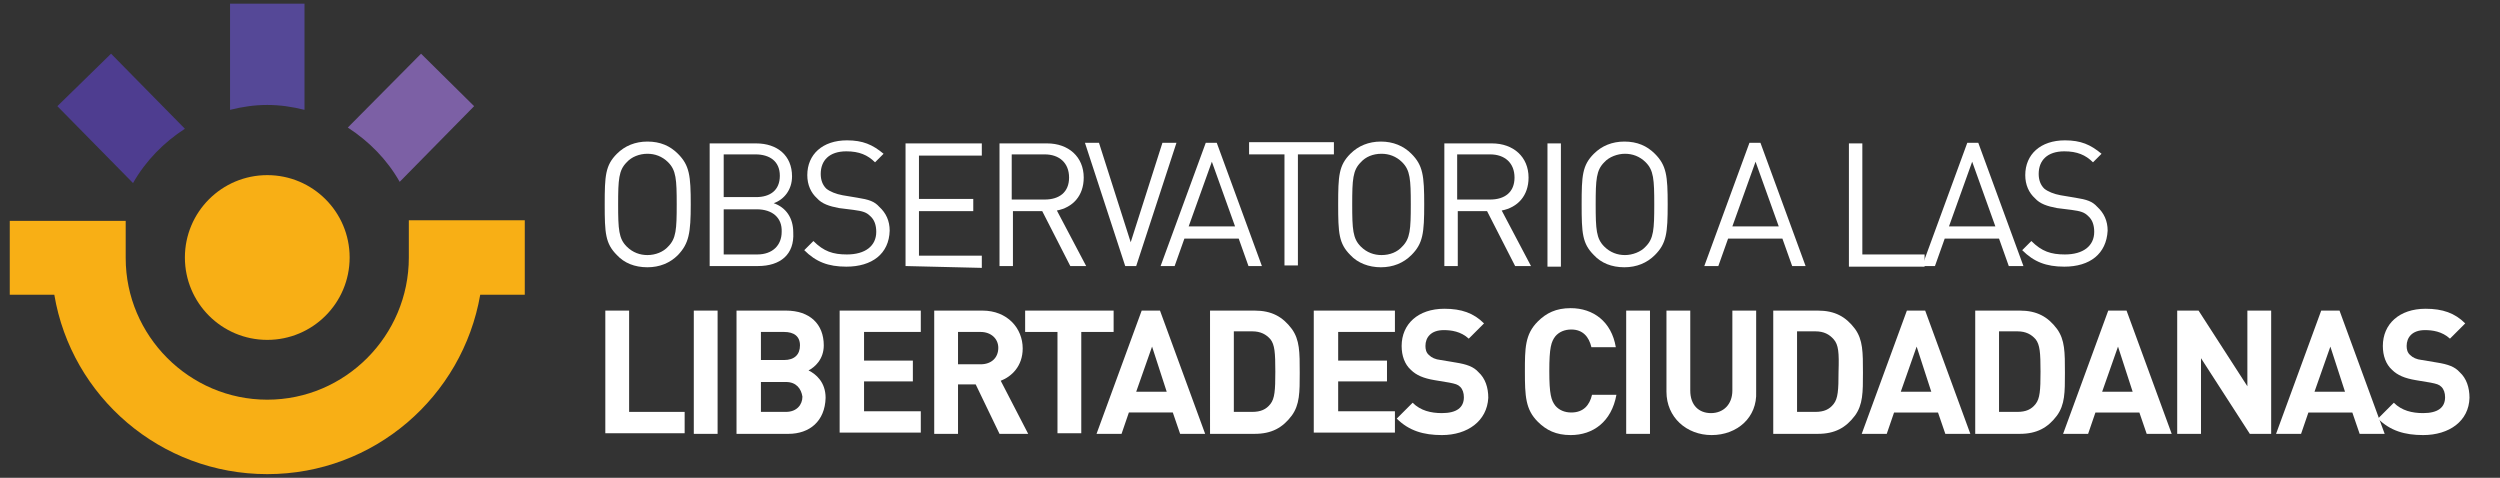 <?xml version="1.0" encoding="utf-8"?>
<!-- Generator: Adobe Illustrator 24.0.0, SVG Export Plug-In . SVG Version: 6.00 Build 0)  -->
<svg version="1.1" id="Capa_1" xmlns="http://www.w3.org/2000/svg" xmlns:xlink="http://www.w3.org/1999/xlink" x="0px" y="0px"
	 viewBox="0 0 409.7 78.3" style="enable-background:new 0 0 409.7 78.3;" xml:space="preserve">
<rect x="0" y="0" width="409.7" height="78.3" fill="#333333" stroke="none"/>
<style type="text/css">
	.st0{fill:#FFFFFF;}
	.st1{fill:#554897;}
	.st2{fill:#7C60A5;}
	.st3{fill:#4E3D90;}
	.st4{fill:#F8AF15;}
	.st5{fill:none;}
</style>
<g>
	<g>
		<path class="st0" d="M111.1,41.8c-1.3,1.3-3,2-5,2c-2.1,0-3.8-0.7-5-2c-1.9-1.9-2-3.6-2-8.3s0.1-6.4,2-8.3c1.3-1.3,3-2,5-2
			c2.1,0,3.7,0.7,5,2c1.9,1.9,2.1,3.6,2.1,8.3S112.9,39.9,111.1,41.8z M109.5,26.6c-1-1-2.2-1.4-3.4-1.4c-1.3,0-2.6,0.5-3.4,1.4
			c-1.3,1.3-1.4,2.8-1.4,6.9s0.1,5.6,1.4,6.9c1,1,2.2,1.4,3.4,1.4c1.3,0,2.6-0.5,3.4-1.4c1.3-1.3,1.4-2.8,1.4-6.9
			S110.8,27.9,109.5,26.6z"/>
		<path class="st0" d="M124.2,43.6h-7.9V23.5h7.6c3.5,0,5.9,2,5.9,5.4c0,2.2-1.3,3.8-3,4.4c2,0.7,3.2,2.4,3.2,4.8
			C130.2,41.7,127.9,43.6,124.2,43.6z M123.8,25.3h-5.2v7h5.3c2.3,0,3.9-1.1,3.9-3.5C127.8,26.4,126.1,25.3,123.8,25.3z M124,34.3
			h-5.4v7.4h5.5c2.5,0,4-1.5,4-3.7C128.2,35.7,126.6,34.3,124,34.3z"/>
		<path class="st0" d="M138.7,43.7c-3,0-5-0.8-6.9-2.7l1.5-1.5c1.7,1.7,3.2,2.2,5.5,2.2c3,0,4.8-1.4,4.8-3.7c0-1.1-0.3-2-1-2.6
			c-0.6-0.6-1.2-0.8-2.7-1l-2.4-0.3c-1.6-0.3-2.8-0.7-3.6-1.6c-1-0.9-1.6-2.2-1.6-3.8c0-3.4,2.5-5.7,6.5-5.7c2.6,0,4.2,0.7,6,2.2
			l-1.4,1.4c-1.2-1.2-2.6-1.8-4.7-1.8c-2.8,0-4.2,1.5-4.2,3.7c0,1,0.3,1.8,0.9,2.4c0.6,0.5,1.6,0.9,2.7,1.1l2.4,0.4
			c1.9,0.3,2.8,0.6,3.6,1.5c1.1,1,1.7,2.3,1.7,3.9C145.7,41.6,142.9,43.7,138.7,43.7z"/>
		<path class="st0" d="M148.4,43.6V23.5h12.5v2h-10.3v7.1h8.9v2h-8.9v7.3h10.3v2L148.4,43.6L148.4,43.6z"/>
		<path class="st0" d="M175.4,43.6l-4.6-9h-4.8v9h-2.2V23.5h7.8c3.5,0,6,2.2,6,5.6c0,3-1.8,4.9-4.4,5.4l4.8,9.1H175.4z M171.2,25.3
			h-5.4v7.4h5.4c2.4,0,4-1.2,4-3.6S173.6,25.3,171.2,25.3z"/>
		<path class="st0" d="M186.2,43.6h-1.8l-6.6-20.2h2.3l5.2,16.3l5.2-16.3h2.3L186.2,43.6z"/>
		<path class="st0" d="M204.6,43.6l-1.6-4.5h-8.9l-1.6,4.5h-2.3l7.4-20.2h1.8l7.4,20.2H204.6z M198.6,26.5l-3.8,10.6h7.6L198.6,26.5
			z"/>
		<path class="st0" d="M212.7,25.3v18.2h-2.2V25.3h-5.8v-2h13.9v2H212.7z"/>
		<path class="st0" d="M231.3,41.8c-1.3,1.3-3,2-5,2s-3.8-0.7-5-2c-1.9-1.9-2-3.6-2-8.3s0.1-6.4,2-8.3c1.3-1.3,3-2,5-2s3.7,0.7,5,2
			c1.9,1.9,2.1,3.6,2.1,8.3S233.2,39.9,231.3,41.8z M229.8,26.6c-1-1-2.2-1.4-3.4-1.4c-1.4,0-2.6,0.5-3.4,1.4
			c-1.3,1.3-1.4,2.8-1.4,6.9s0.1,5.6,1.4,6.9c1,1,2.2,1.4,3.4,1.4c1.4,0,2.6-0.5,3.4-1.4c1.3-1.3,1.4-2.8,1.4-6.9
			C231.2,29.4,231.1,27.9,229.8,26.6z"/>
		<path class="st0" d="M248.3,43.6l-4.6-9h-4.8v9h-2.2V23.5h7.8c3.5,0,6,2.2,6,5.6c0,3-1.8,4.9-4.4,5.4l4.8,9.1H248.3z M244.2,25.3
			h-5.4v7.4h5.4c2.4,0,4-1.2,4-3.6S246.6,25.3,244.2,25.3z"/>
		<path class="st0" d="M253.6,43.6V23.5h2.2v20.2H253.6z"/>
		<path class="st0" d="M271.2,41.8c-1.3,1.3-3,2-5,2c-2.1,0-3.8-0.7-5-2c-1.9-1.9-2-3.6-2-8.3s0.1-6.4,2-8.3c1.3-1.3,3-2,5-2
			c2.1,0,3.7,0.7,5,2c1.9,1.9,2.1,3.6,2.1,8.3S273.1,39.9,271.2,41.8z M269.7,26.6c-1-1-2.2-1.4-3.4-1.4s-2.6,0.5-3.4,1.4
			c-1.3,1.3-1.4,2.8-1.4,6.9s0.1,5.6,1.4,6.9c1,1,2.2,1.4,3.4,1.4s2.6-0.5,3.4-1.4c1.3-1.3,1.4-2.8,1.4-6.9S271,27.9,269.7,26.6z"/>
		<path class="st0" d="M293.7,43.6l-1.6-4.5h-8.9l-1.6,4.5h-2.3l7.4-20.2h1.8l7.4,20.2H293.7z M287.7,26.5l-3.8,10.6h7.6L287.7,26.5
			z"/>
		<path class="st0" d="M303,43.6V23.5h2.2v18.2h10.2v2H303z"/>
		<path class="st0" d="M329.2,43.6l-1.6-4.5h-8.9l-1.6,4.5H315l7.4-20.2h1.8l7.4,20.2H329.2z M323.2,26.5l-3.8,10.6h7.6L323.2,26.5z
			"/>
		<path class="st0" d="M338.3,43.7c-3,0-5-0.8-6.9-2.7l1.5-1.5c1.7,1.7,3.2,2.2,5.5,2.2c3,0,4.8-1.4,4.8-3.7c0-1.1-0.3-2-1-2.6
			c-0.6-0.6-1.2-0.8-2.7-1l-2.4-0.3c-1.6-0.3-2.8-0.7-3.6-1.6c-1-0.9-1.6-2.2-1.6-3.8c0-3.4,2.5-5.7,6.5-5.7c2.6,0,4.2,0.7,6,2.2
			l-1.4,1.4c-1.2-1.2-2.6-1.8-4.7-1.8c-2.8,0-4.2,1.5-4.2,3.7c0,1,0.3,1.8,0.9,2.4c0.6,0.5,1.6,0.9,2.7,1.1l2.4,0.4
			c1.9,0.3,2.8,0.6,3.6,1.5c1.1,1,1.7,2.3,1.7,3.9C345.2,41.6,342.5,43.7,338.3,43.7z"/>
		<path class="st0" d="M99.2,71.1V50.9h3.9v16.6h9.1v3.5H99.2z"/>
		<path class="st0" d="M113.7,71.1V50.9h3.9v20.2H113.7z"/>
		<path class="st0" d="M129.2,71.1h-8.5V50.9h8.1c3.9,0,6.2,2.2,6.2,5.7c0,2.3-1.5,3.6-2.5,4.1c1.2,0.6,2.8,1.9,2.8,4.5
			C135.2,69,132.7,71.1,129.2,71.1z M128.5,54.4h-3.8v4.6h3.8c1.7,0,2.6-0.9,2.6-2.4S130.1,54.4,128.5,54.4z M128.8,62.6h-4.1v4.9
			h4.1c1.8,0,2.7-1.2,2.7-2.5C131.3,63.7,130.5,62.6,128.8,62.6z"/>
		<path class="st0" d="M137.6,71.1V50.9h13.3v3.5h-9.3v4.7h8v3.4h-8v4.9h9.3v3.5H137.6z"/>
		<path class="st0" d="M163.8,71.1l-3.9-8.1H157v8.1h-3.9V50.9h7.9c4.1,0,6.6,2.9,6.6,6.2c0,2.9-1.8,4.6-3.6,5.3l4.5,8.7H163.8z
			 M160.7,54.4H157v5.3h3.7c1.8,0,2.9-1.1,2.9-2.7C163.6,55.5,162.4,54.4,160.7,54.4z"/>
		<path class="st0" d="M177.2,54.4v16.6h-3.9V54.4h-5.3v-3.5h14.5v3.5H177.2z"/>
		<path class="st0" d="M193.4,71.1l-1.2-3.5H185l-1.2,3.5h-4.1l7.4-20.2h3l7.4,20.2H193.4z M188.8,56.8l-2.6,7.4h5L188.8,56.8z"/>
		<path class="st0" d="M211.7,68.1c-1.5,2-3.3,3-6.1,3h-7.3V50.9h7.3c2.8,0,4.6,1,6.1,3c1.3,1.8,1.3,3.8,1.3,7.2
			C213,64.3,213,66.3,211.7,68.1z M208.2,55.6c-0.7-0.8-1.6-1.3-3-1.3h-3v13.2h3c1.4,0,2.3-0.4,3-1.3c0.7-0.9,0.8-2.2,0.8-5.3
			C209,57.8,208.9,56.5,208.2,55.6z"/>
		<path class="st0" d="M215.3,71.1V50.9h13.3v3.5h-9.3v4.7h8v3.4h-8v4.9h9.3v3.5H215.3z"/>
		<path class="st0" d="M236.3,71.3c-3,0-5.4-0.7-7.4-2.7l2.6-2.6c1.3,1.3,3,1.7,4.8,1.7c2.4,0,3.6-0.9,3.6-2.6
			c0-0.7-0.2-1.3-0.6-1.7c-0.4-0.4-0.8-0.5-1.8-0.7l-2.4-0.4c-1.8-0.3-3-0.8-3.9-1.7c-1-0.9-1.5-2.3-1.5-3.9c0-3.6,2.7-6.1,7-6.1
			c2.8,0,4.8,0.7,6.5,2.4l-2.5,2.5c-1.3-1.2-2.9-1.4-4.1-1.4c-2.1,0-3,1.2-3,2.6c0,0.5,0.1,1.1,0.6,1.5c0.4,0.4,1,0.7,1.9,0.8
			l2.4,0.4c1.9,0.3,3,0.7,3.8,1.6c1.1,1,1.6,2.5,1.6,4.2C243.7,69,240.5,71.3,236.3,71.3z"/>
		<path class="st0" d="M257.4,71.3c-2.4,0-4-0.8-5.4-2.2c-2-2-2.1-4.2-2.1-8.2c0-3.8,0-6.1,2.1-8.2c1.4-1.4,3-2.2,5.4-2.2
			c3.7,0,6.7,2.2,7.4,6.4h-4c-0.4-1.7-1.4-2.9-3.3-2.9c-1.1,0-2,0.4-2.6,1.1c-0.7,0.9-1,1.9-1,5.7s0.3,4.8,1,5.7
			c0.6,0.7,1.5,1.1,2.6,1.1c2,0,3-1.2,3.4-2.9h4C264.1,69.1,261.1,71.3,257.4,71.3z"/>
		<path class="st0" d="M266.5,71.1V50.9h3.9v20.2H266.5z"/>
		<path class="st0" d="M280.5,71.3c-4.1,0-7.4-2.9-7.4-7.1V50.9h3.9V64c0,2.4,1.4,3.7,3.4,3.7s3.5-1.4,3.5-3.7V50.9h3.9v13.3
			C288,68.4,284.7,71.3,280.5,71.3z"/>
		<path class="st0" d="M304,68.1c-1.5,2-3.3,3-6.1,3h-7.3V50.9h7.3c2.8,0,4.6,1,6.1,3c1.3,1.8,1.3,3.8,1.3,7.2
			C305.3,64.3,305.3,66.3,304,68.1z M300.5,55.6c-0.7-0.8-1.6-1.3-3-1.3h-3v13.2h3c1.4,0,2.3-0.4,3-1.3s0.8-2.2,0.8-5.3
			C301.4,57.8,301.3,56.5,300.5,55.6z"/>
		<path class="st0" d="M318.8,71.1l-1.2-3.5h-7.2l-1.2,3.5h-4.1l7.4-20.2h3l7.4,20.2H318.8z M314.1,56.8l-2.6,7.4h5L314.1,56.8z"/>
		<path class="st0" d="M337.1,68.1c-1.5,2-3.3,3-6.1,3h-7.3V50.9h7.3c2.8,0,4.6,1,6.1,3c1.3,1.8,1.3,3.8,1.3,7.2
			C338.4,64.3,338.4,66.3,337.1,68.1z M333.6,55.6c-0.7-0.8-1.6-1.3-3-1.3h-3v13.2h3c1.4,0,2.3-0.4,3-1.3c0.7-0.9,0.8-2.2,0.8-5.3
			C334.4,57.8,334.3,56.5,333.6,55.6z"/>
		<path class="st0" d="M351.8,71.1l-1.2-3.5h-7.2l-1.2,3.5h-4.1l7.4-20.2h3l7.4,20.2H351.8z M347.1,56.8l-2.6,7.4h5L347.1,56.8z"/>
		<path class="st0" d="M368.7,71.1l-8-12.4v12.4h-3.9V50.9h3.5l8,12.4V50.9h3.9v20.2H368.7z"/>
		<path class="st0" d="M386.7,71.1l-1.2-3.5h-7.2l-1.2,3.5H373l7.4-20.2h3l7.4,20.2H386.7z M381.9,56.8l-2.6,7.4h5L381.9,56.8z"/>
		<path class="st0" d="M397.1,71.3c-3,0-5.4-0.7-7.4-2.7l2.6-2.6c1.3,1.3,3,1.7,4.8,1.7c2.4,0,3.6-0.9,3.6-2.6
			c0-0.7-0.2-1.3-0.6-1.7c-0.4-0.4-0.8-0.5-1.8-0.7l-2.4-0.4c-1.8-0.3-3-0.8-3.9-1.7c-1-0.9-1.5-2.3-1.5-3.9c0-3.6,2.7-6.1,7-6.1
			c2.8,0,4.8,0.7,6.5,2.4l-2.5,2.5c-1.3-1.2-2.9-1.4-4.1-1.4c-2.1,0-3,1.2-3,2.6c0,0.5,0.1,1.1,0.6,1.5c0.4,0.4,1,0.7,1.9,0.8
			l2.4,0.4c1.9,0.3,3,0.7,3.8,1.6c1.1,1,1.6,2.5,1.6,4.2C404.6,69,401.4,71.3,397.1,71.3z"/>
	</g>
	<g>
		<g>
			<path class="st1" d="M49.9,18V0.6H37.7V18c2-0.5,4-0.8,6.1-0.8S47.9,17.5,49.9,18z"/>
			<path class="st2" d="M65.5,29.8l12.2-12.4l-8.7-8.6l-12,12.1C60.5,23.2,63.4,26.1,65.5,29.8z"/>
			<path class="st3" d="M30.3,21.1L18.2,8.8l-8.8,8.6L21.8,30C23.9,26.3,26.9,23.3,30.3,21.1z"/>
		</g>
		<circle class="st4" cx="43.8" cy="42.2" r="13.5"/>
		<g>
			<g>
				<path class="st4" d="M43.8,77.7C26.3,77.7,11.7,65,8.9,48.3H1.6V36.2h19v6.1C20.6,55,31,65.5,43.8,65.5S67,55,67,42.2v-6.1h19
					v12.2h-7.3C75.8,65,61.3,77.7,43.8,77.7z"/>
			</g>
		</g>
	</g>
</g>
<rect x="0" y="0" class="st5" width="409.7" height="78.2"/>
</svg>
